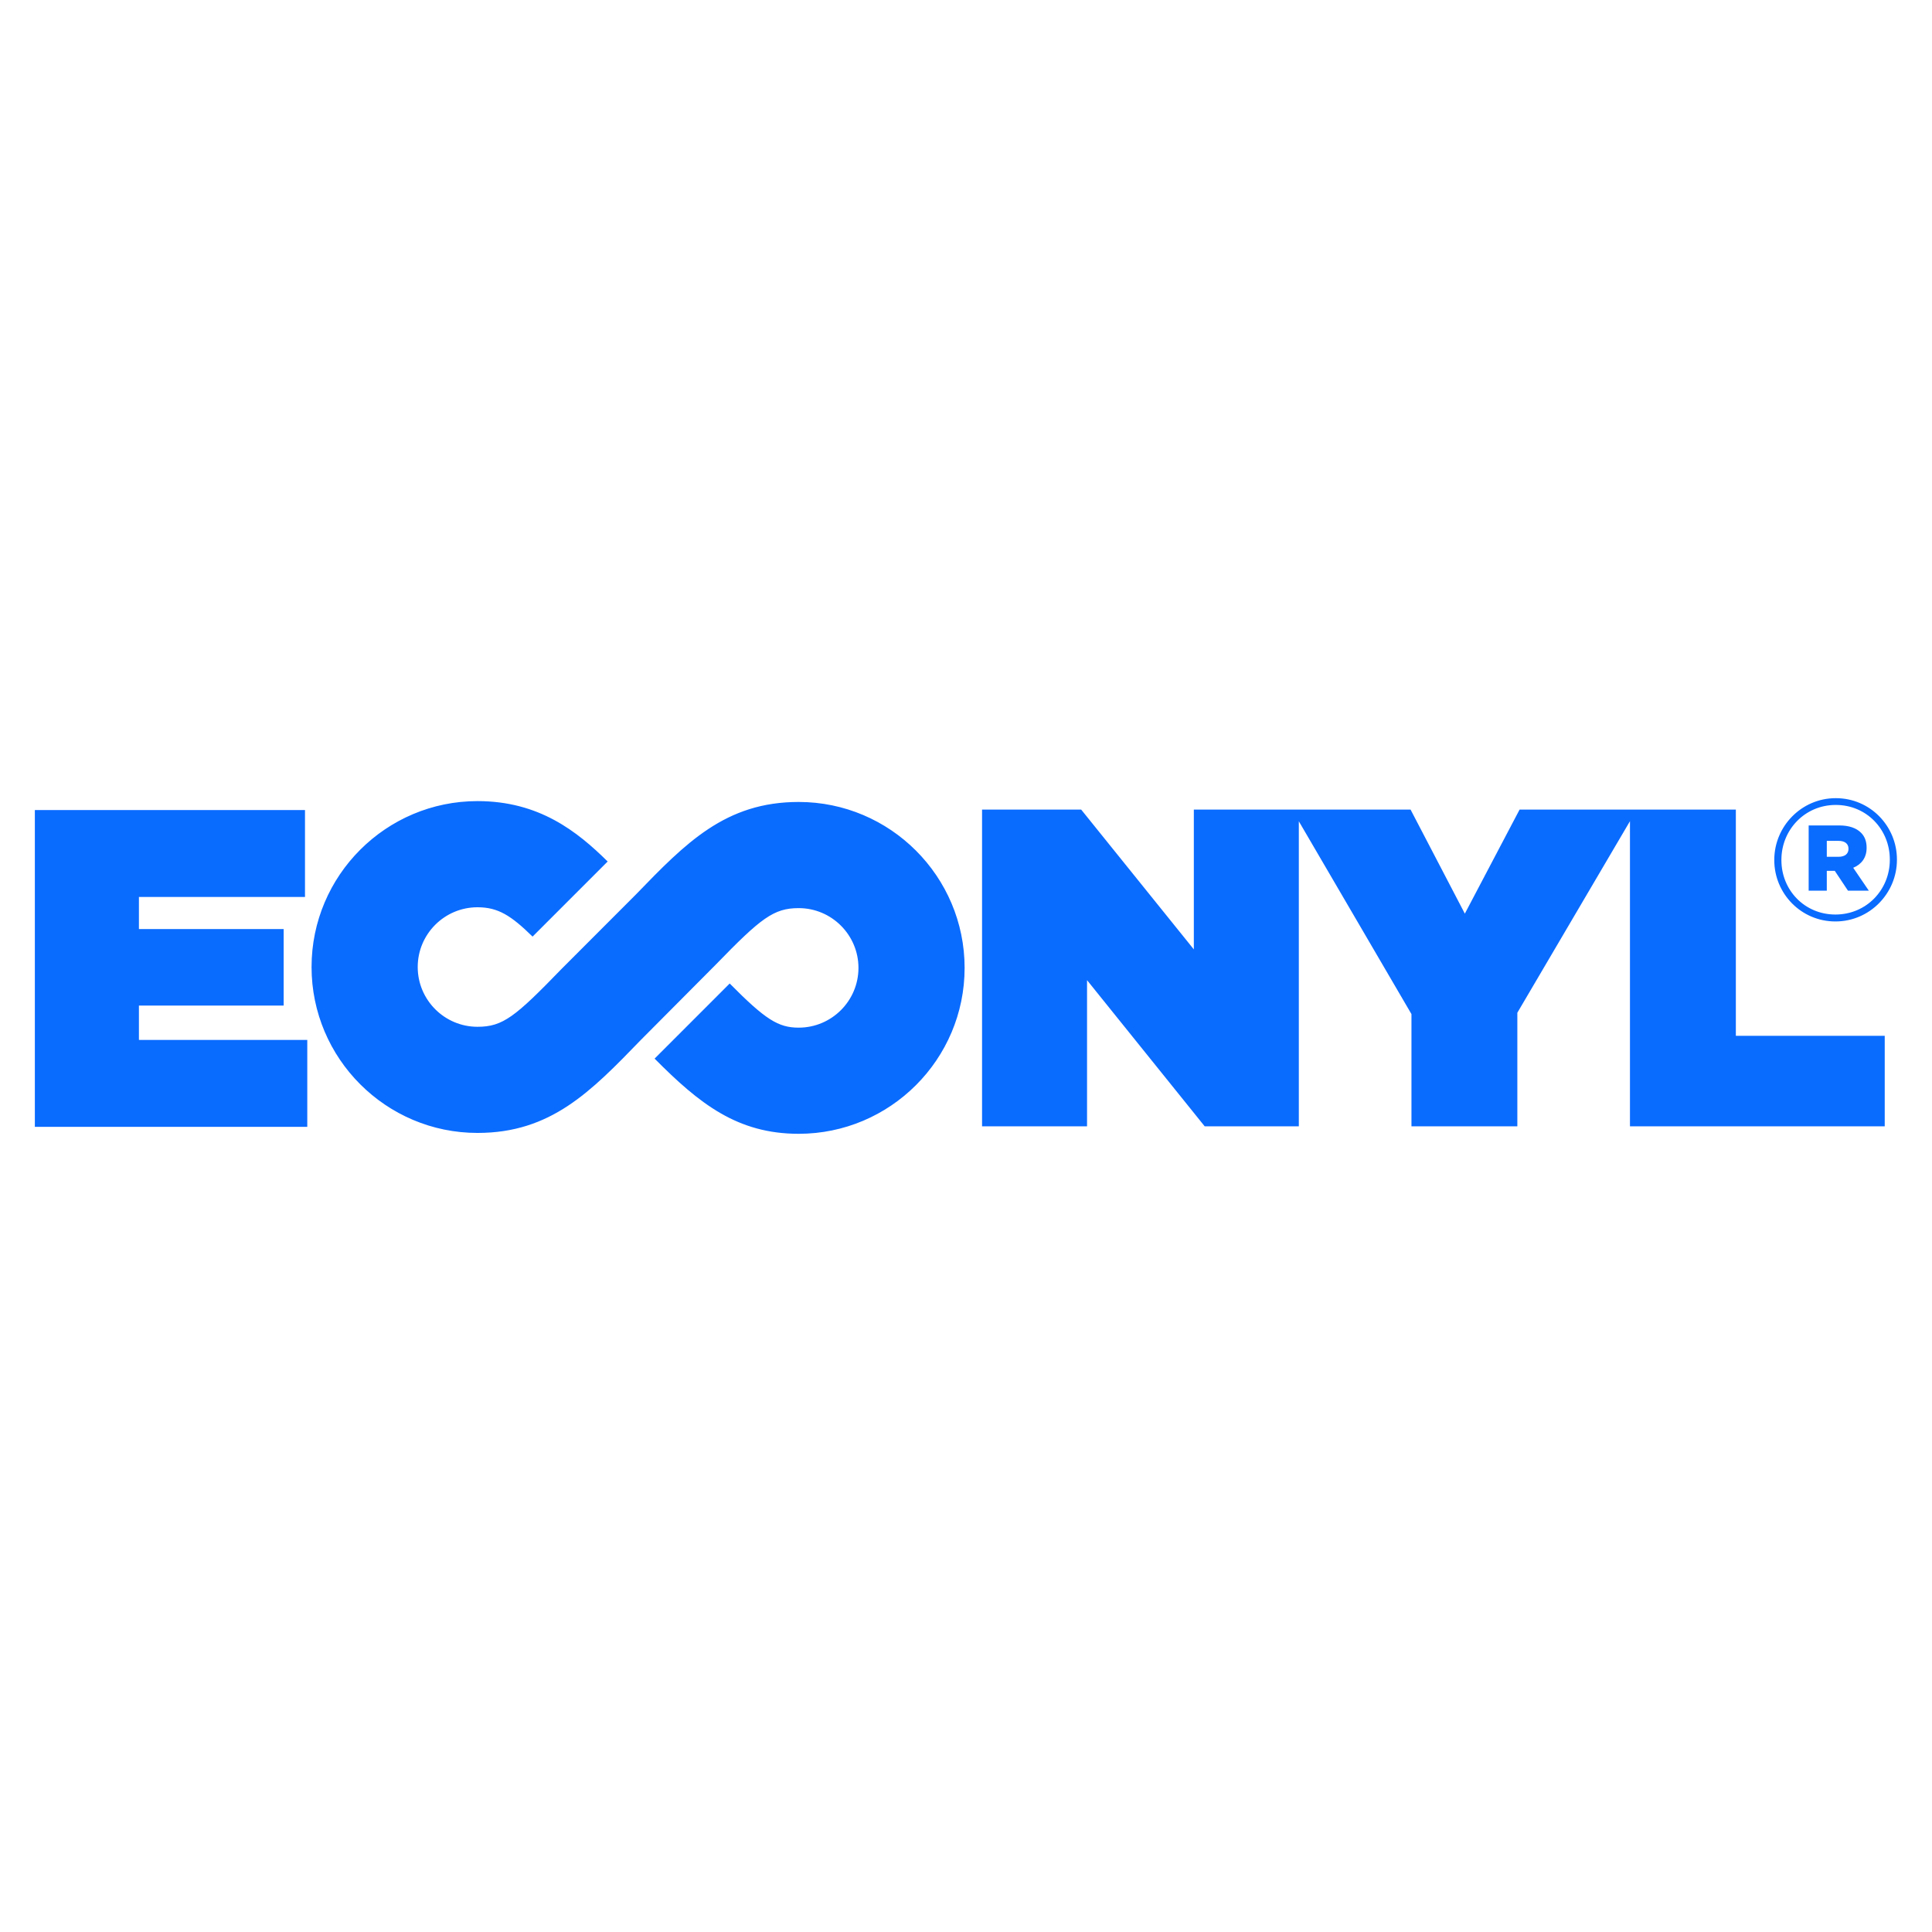 <?xml version="1.0" encoding="UTF-8" standalone="no"?>
<!DOCTYPE svg PUBLIC "-//W3C//DTD SVG 1.1//EN" "http://www.w3.org/Graphics/SVG/1.1/DTD/svg11.dtd">
<svg width="100%" height="100%" viewBox="0 0 200 200" version="1.1" xmlns="http://www.w3.org/2000/svg" xmlns:xlink="http://www.w3.org/1999/xlink" xml:space="preserve" xmlns:serif="http://www.serif.com/" style="fill-rule:evenodd;clip-rule:evenodd;stroke-linejoin:round;stroke-miterlimit:2;">
    <g>
        <rect id="Artboard1" x="0" y="0" width="200" height="200" style="fill:none;"/>
        <g id="Artboard11" serif:id="Artboard1">
            <g transform="matrix(0.776,0,0,0.776,193.231,112.215)">
                <path d="M0,-31.487L0,-31.531C0,-32.367 -0.249,-33.023 -0.747,-33.52C-1.357,-34.13 -2.305,-34.492 -3.66,-34.492L-7.73,-34.492L-7.73,-25.792L-5.311,-25.792L-5.311,-28.434L-4.245,-28.434L-2.487,-25.792L0.293,-25.792L-1.786,-28.844C-0.7,-29.295 0,-30.175 0,-31.487M-2.418,-31.35C-2.418,-30.719 -2.892,-30.311 -3.728,-30.311L-5.311,-30.311L-5.311,-32.434L-3.728,-32.434C-2.938,-32.434 -2.418,-32.074 -2.418,-31.395L-2.418,-31.35ZM-4.113,-38.131C-8.7,-38.131 -12.317,-34.358 -12.317,-29.904L-12.317,-29.859C-12.317,-25.412 -8.746,-21.683 -4.162,-21.683C0.43,-21.683 4.045,-25.455 4.045,-29.904L4.045,-29.949C4.045,-34.4 0.478,-38.131 -4.113,-38.131M3.096,-29.904C3.096,-25.907 -0.021,-22.607 -4.162,-22.607C-8.274,-22.607 -11.367,-25.863 -11.367,-29.859L-11.367,-29.904C-11.367,-33.903 -8.25,-37.227 -4.113,-37.227C0,-37.227 3.096,-33.95 3.096,-29.949L3.096,-29.904ZM-120.328,-15.488C-120.328,-3.284 -130.26,6.644 -142.464,6.644C-150.626,6.644 -155.689,2.658 -161.685,-3.387L-151.666,-13.407C-146.914,-8.603 -145.189,-7.517 -142.464,-7.517C-138.066,-7.517 -134.489,-11.092 -134.489,-15.488C-134.489,-19.885 -138.066,-23.462 -142.464,-23.462C-145.809,-23.462 -147.523,-22.106 -153.496,-15.952C-153.496,-15.952 -163.143,-6.264 -163.53,-5.865C-170.219,1.05 -175.537,6.528 -185.31,6.528C-197.517,6.528 -207.447,-3.402 -207.447,-15.606C-207.447,-27.811 -197.517,-37.739 -185.31,-37.739C-177.085,-37.739 -172.01,-33.691 -167.945,-29.682L-177.963,-19.663C-180.827,-22.468 -182.561,-23.577 -185.31,-23.577C-189.707,-23.577 -193.285,-20.004 -193.285,-15.606C-193.285,-11.209 -189.707,-7.632 -185.31,-7.632C-181.913,-7.632 -180.274,-8.971 -174.068,-15.38C-174.068,-15.38 -164.502,-24.946 -164.21,-25.248C-157.521,-32.16 -152.239,-37.624 -142.464,-37.624C-130.26,-37.624 -120.328,-27.695 -120.328,-15.488M-244.36,-36.543L-208.322,-36.543L-208.322,-24.952L-230.476,-24.952L-230.476,-20.667L-211.169,-20.667L-211.169,-10.465L-230.476,-10.465L-230.476,-5.876L-208.018,-5.876L-208.018,5.715L-244.36,5.715L-244.36,-36.543ZM-118.001,-36.61L-104.781,-36.61L-89.75,-17.958L-89.75,-36.61L-75.743,-36.61L-75.743,5.647L-88.3,5.647L-103.996,-13.852L-103.996,5.647L-118.001,5.647L-118.001,-36.61ZM-60.718,-9.324L-76.656,-36.61L-60.839,-36.61L-53.597,-22.725L-46.292,-36.61L-30.657,-36.61L-46.593,-9.505L-46.593,5.647L-60.718,5.647L-60.718,-9.324ZM-31.569,-36.61L-17.444,-36.61L-17.444,-6.426L2.417,-6.426L2.417,5.647L-31.569,5.647L-31.569,-36.61Z" style="fill:rgb(10,107,255);fill-rule:nonzero;"/>
            </g>
        </g>
    </g>
</svg>
